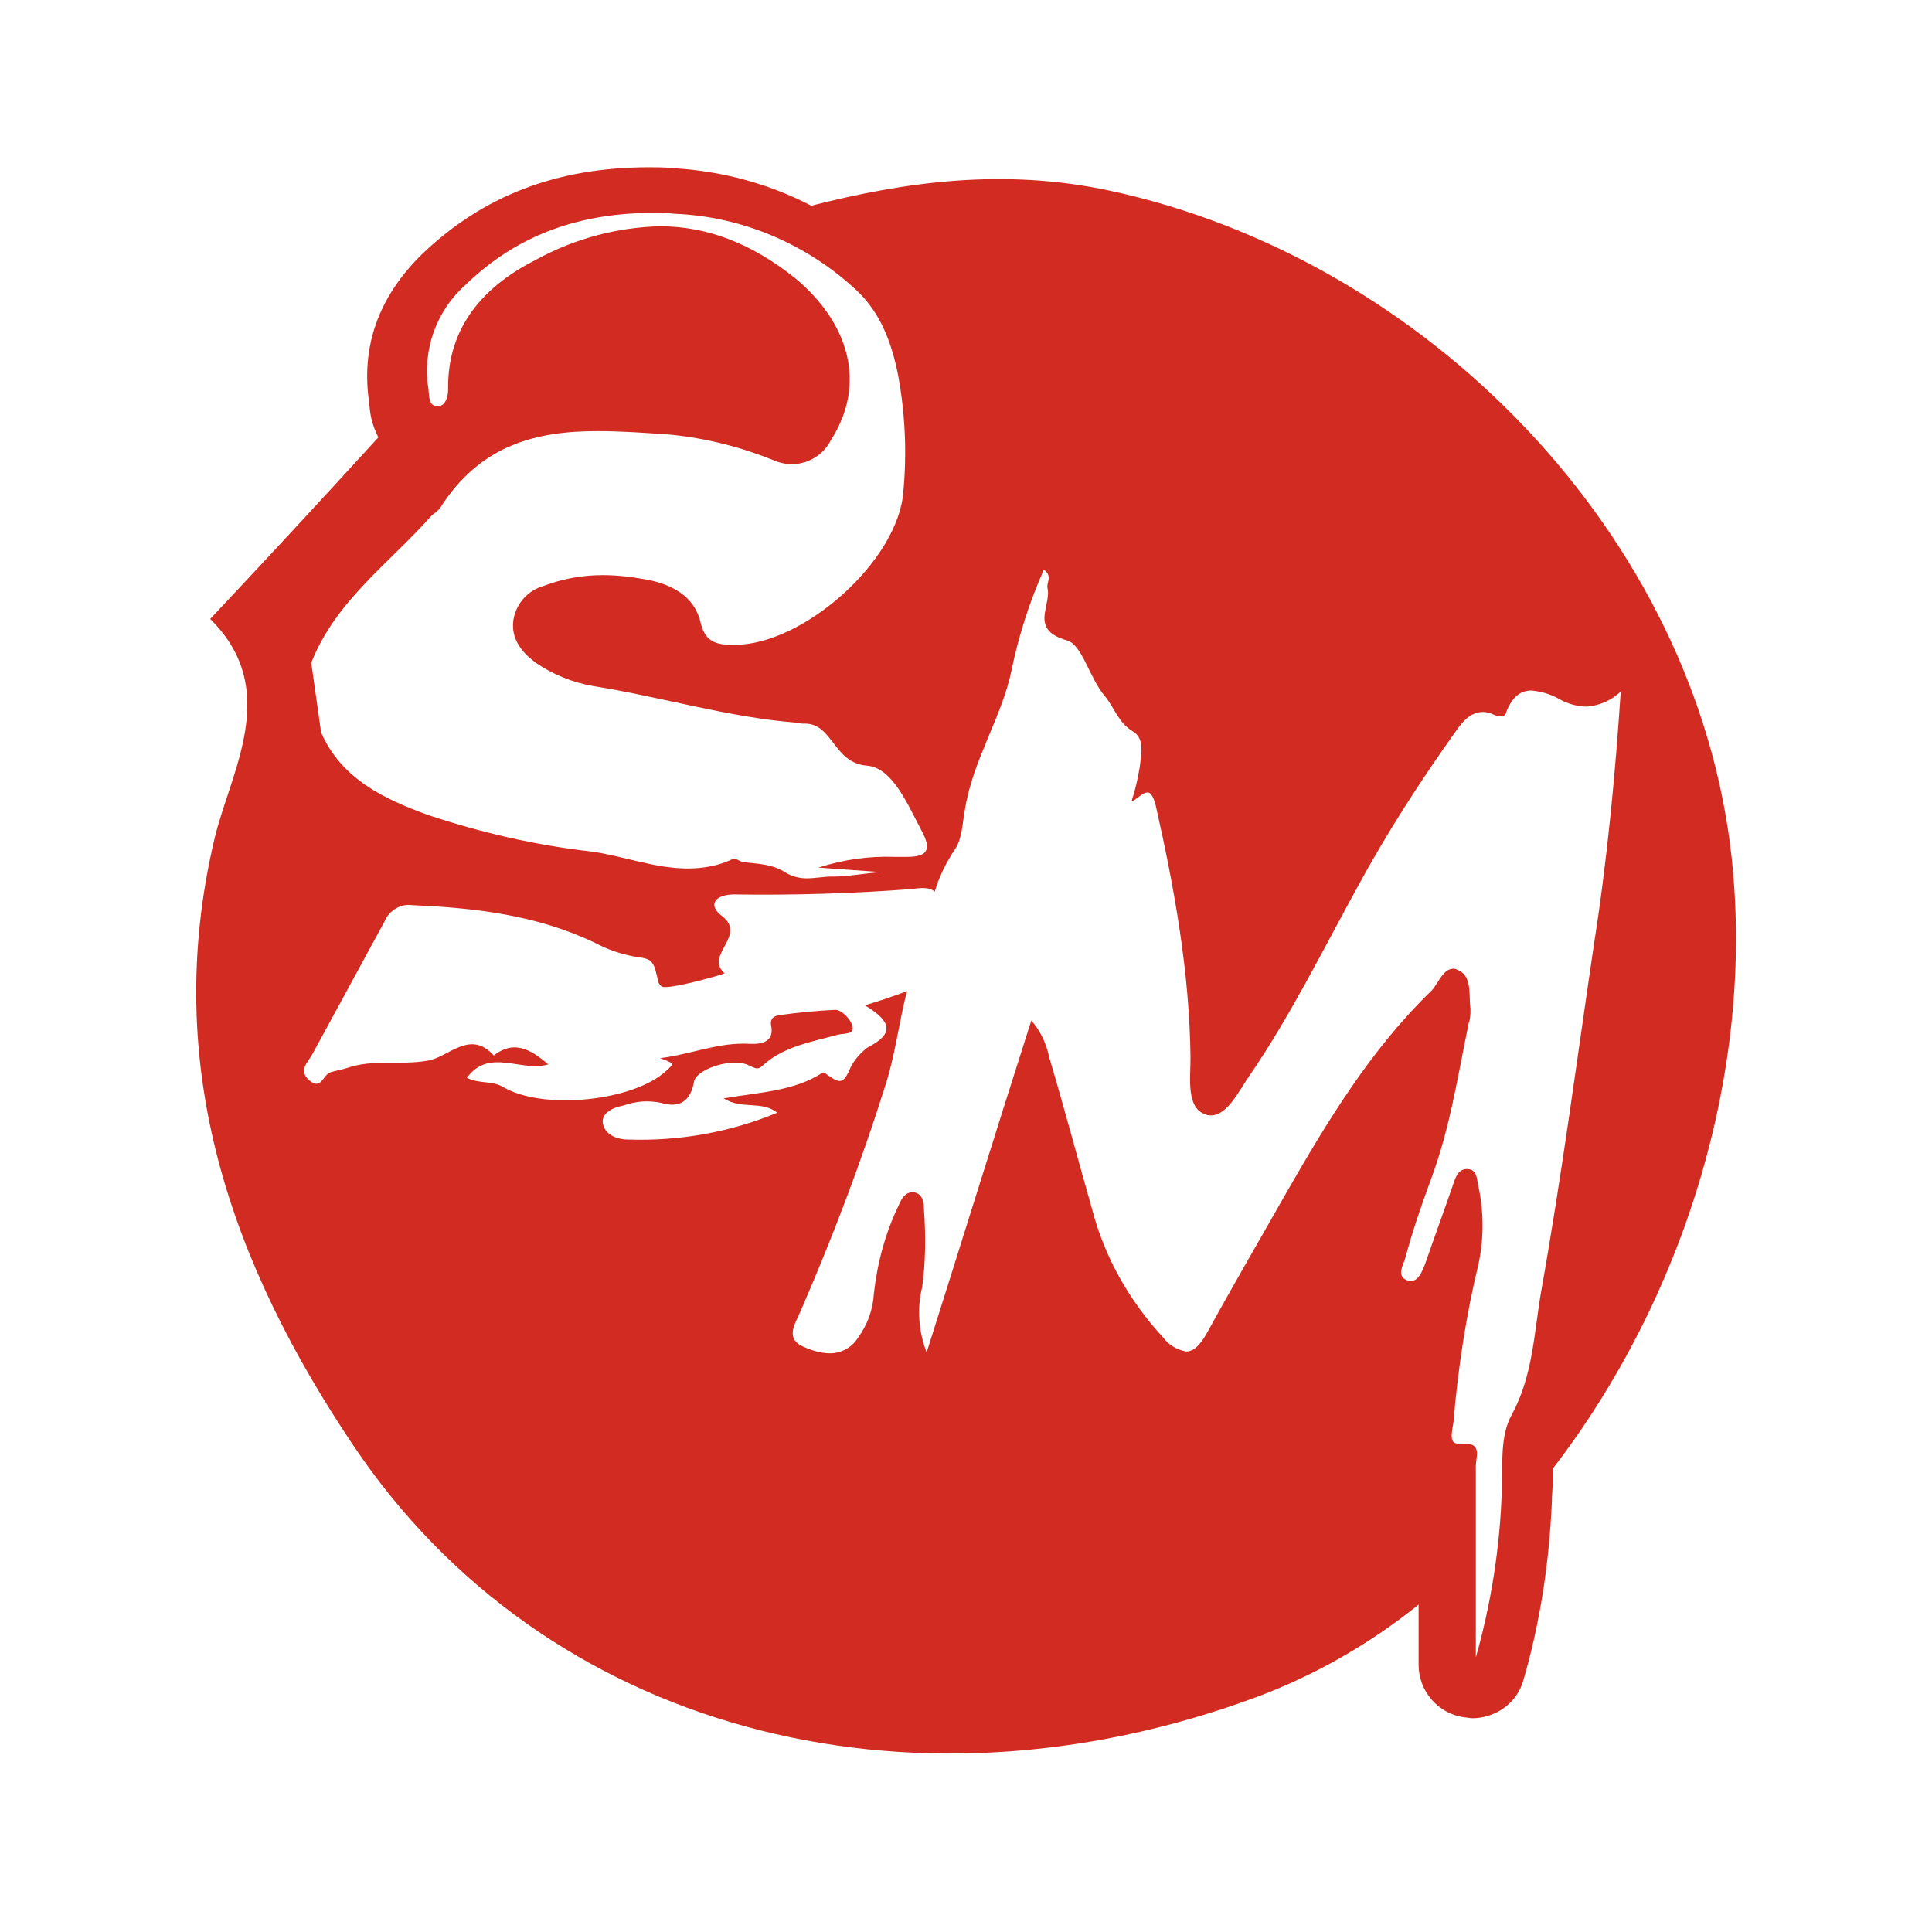 <?xml version="1.0" encoding="utf-8"?>
<!-- Generator: Adobe Illustrator 26.0.1, SVG Export Plug-In . SVG Version: 6.00 Build 0)  -->
<svg version="1.1" id="Layer_1" xmlns="http://www.w3.org/2000/svg" xmlns:xlink="http://www.w3.org/1999/xlink" x="0px" y="0px"
	 viewBox="0 0 216 216" style="enable-background:new 0 0 216 216;" xml:space="preserve">
<style type="text/css">
	.st0{fill:#D22C22;}
</style>
<path class="st0" d="M193.6,95.9c-3.9-36-34.1-67-69.6-74.6c-11.8-2.5-22.7-1-33.3,1.7c-4.8-2.5-10.1-3.9-15.5-4.2
	c-0.9-0.1-1.9-0.1-2.8-0.1h0.2c-10.4,0-18.6,3.2-25.4,9.7c-4.9,4.8-6.9,10.4-5.9,16.8v0.1c0.1,1.5,0.5,2.6,1,3.6
	C36,55.8,29.8,62.5,23.5,69.2c8,7.9,2.3,17,0.5,24.5c-6.1,25.6,2,47.8,15.5,67.9c21.4,31.9,62,42.5,100.8,28.2
	c6.5-2.4,12.7-5.9,18.3-10.4c0,0.5,0,1,0,1.5v5.2c0,3,2.2,5.5,5.1,5.9c0.3,0,0.6,0.1,0.9,0.1c2.6,0,5-1.7,5.7-4.2
	c1.9-6.5,2.9-13.2,3.2-20c0-0.8,0.1-1.6,0.1-2.3c0-0.5,0-0.9,0-1.4C188.1,145.4,196.2,120,193.6,95.9z M48.2,57.7
	c0.3-0.3,0.7-0.5,1-0.9c4.5-7.1,10.8-8.6,17.6-8.6c2.7,0,5.5,0.2,8.2,0.4c4,0.4,7.9,1.4,11.6,2.9c0.7,0.3,1.4,0.4,2.1,0.4
	c1.8-0.1,3.4-1.1,4.2-2.7c4.1-6.4,1.9-13.2-4-18.1c-5-4-10-5.8-15.1-5.8C69,25.4,64.2,26.7,60,29c-5.6,2.8-10,7.3-9.9,14.5
	c0,0.9-0.3,1.8-1,1.9h-0.2c-1,0-0.9-1.1-1-1.9c-0.7-4.4,0.9-8.8,4.2-11.7c6-5.8,13.1-8,21-8H73c0.8,0,1.6,0,2.4,0.1
	c7.6,0.3,14.8,3.4,20.3,8.5c2.8,2.6,4,6,4.7,9.5c0.8,4.3,1,8.7,0.6,13c-0.5,7.7-11.1,17.2-18.9,17.2H82c-1.9,0-3.2-0.3-3.7-2.6
	c-0.7-2.9-3.3-4.2-6-4.7c-1.6-0.3-3.3-0.5-4.9-0.5c-2.3,0-4.5,0.4-6.6,1.2c-1.8,0.5-3.1,2-3.4,3.8c-0.3,2.1,0.9,3.6,2.5,4.8
	c1.9,1.3,4.1,2.2,6.4,2.6c7.6,1.2,15.1,3.5,22.8,4.1c0.2,0,0.4,0.1,0.6,0.1l0,0H90c3.1,0,3.2,4.4,6.9,4.7c2.9,0.2,4.6,4.4,6.2,7.4
	c1,1.9,0.7,2.8-1.7,2.8H100c-2.9-0.1-5.7,0.3-8.5,1.2l7,0.5c-2.3,0.2-3.8,0.5-5.2,0.5H93c-0.9,0-1.9,0.2-2.8,0.2
	c-0.8,0-1.6-0.2-2.3-0.6c-1.5-1-3-1-4.7-1.2c-0.4,0-0.8-0.4-1.1-0.4H82c-1.6,0.8-3.4,1.1-5.1,1.1c-3.7,0-7.2-1.4-10.8-1.9
	c-6.2-0.7-12.3-2.1-18.3-4.1c-4.9-1.8-9.6-4-11.9-9.2l-1.1-7.8C37.5,67.2,43.5,63,48.2,57.7z M178.2,105.6
	c-1.9,12.9-3.6,25.9-5.9,38.8c-0.8,4.6-0.9,9.4-3.3,13.8c-1.3,2.3-1,5.6-1.1,8.5c-0.2,6.3-1.2,12.6-2.9,18.6c0-7.1,0-14.2,0-21.4
	c0-1,0.7-2.5-1.2-2.5c-0.2,0-0.4,0-0.6,0H163c-1.1,0-0.6-1.6-0.5-2.4c0.5-6,1.4-11.9,2.8-17.7c0.6-2.8,0.6-5.8,0-8.6
	c-0.2-0.8-0.1-2-1.3-2c-1,0-1.3,1-1.6,1.9c-1,2.9-2.1,5.9-3.1,8.8c-0.3,0.7-0.7,1.8-1.5,1.8c-0.1,0-0.2,0-0.3,0
	c-1.5-0.4-0.6-1.8-0.4-2.5c0.8-3,1.8-5.9,2.9-8.9c2.1-5.6,3-11.6,4.2-17.4c0.2-0.5,0.2-1.1,0.2-1.6c-0.2-1.5,0.2-3.6-1.3-4.3
	c-0.2-0.1-0.4-0.2-0.6-0.2c-1.2,0-1.7,1.7-2.5,2.5c-6.7,6.5-11.5,14.4-16.1,22.4c-3,5.3-6.1,10.6-9,15.9c-0.8,1.4-1.5,2-2.3,2
	c-1-0.2-1.9-0.7-2.5-1.5c-3.8-4.1-6.6-9-8-14.4c-1.6-5.6-3.1-11.3-4.8-17c-0.3-1.5-1-3-2-4.1c-4,12.5-7.8,24.8-11.7,37.1
	c-0.9-2.3-1.1-4.9-0.5-7.3c0.4-2.9,0.4-5.8,0.2-8.7c0-0.7-0.1-1.7-1.1-1.9H102c-0.8,0-1.2,0.7-1.5,1.4c-1.5,3.1-2.4,6.4-2.8,9.9
	c-0.1,1.8-0.7,3.5-1.8,5c-0.7,1.1-1.9,1.7-3.1,1.7c-1,0-2-0.3-2.9-0.7c-2.2-0.9-1-2.6-0.4-4c3.6-8.3,6.8-16.7,9.5-25.3
	c1.1-3.4,1.5-7,2.4-10.5c-1.5,0.6-3.1,1.1-4.7,1.6c3,1.8,3.3,3.2,0.3,4.7c-0.9,0.7-1.7,1.6-2.1,2.7c-0.7,1.4-1.1,1.3-2.5,0.3
	c-0.1-0.1-0.3-0.2-0.4-0.2c-3.2,2.1-7,2.2-11.1,2.9c2.1,1.3,4.2,0.2,6,1.6c-5.3,2.2-11,3.2-16.7,3c-1.3,0-2.6-0.6-2.8-1.8
	s1.2-1.8,2.3-2c1.4-0.5,2.8-0.6,4.2-0.3c2,0.6,3.3-0.1,3.7-2.4c0.3-1.4,4.3-2.7,6.1-1.8c0.7,0.3,1,0.6,1.6,0
	c2.3-2.1,5.4-2.6,8.3-3.4c0.7-0.2,1.9,0,1.7-0.9c-0.1-0.8-1.2-1.9-1.9-1.9c-2.1,0.1-4.2,0.3-6.3,0.6c-0.7,0.1-1,0.5-0.9,1.1
	c0.5,2.3-1.8,2.1-2.4,2.1c-3.5-0.2-6.6,1.2-10,1.6c1.6,0.6,1.6,0.6,0.7,1.4c-3.6,3.4-13.8,4.5-18.3,1.8c-1.2-0.7-2.6-0.3-4-1
	c2.5-3.4,6-0.6,9.1-1.5c-2.1-1.8-3.9-2.7-6.1-1c-2.7-3-5.1,0.3-7.5,0.6c-3,0.5-6-0.2-8.9,0.8c-0.6,0.2-1.3,0.3-1.9,0.5
	c-0.8,0.3-1,2-2.3,0.9s-0.2-2,0.3-2.9c2.7-5,5.4-9.9,8.1-14.9c0.5-1.2,1.8-2,3.1-1.8c7,0.3,13.9,1.1,20.4,4.2c1.5,0.8,3,1.3,4.7,1.6
	c1.8,0.2,1.9,0.5,2.4,2.8c0.1,0.2,0.2,0.4,0.4,0.5c0.7,0.4,7.1-1.4,7-1.5c-2.3-2,2.6-4.2-0.3-6.4c-1.6-1.2-0.8-2.4,1.4-2.4
	c6.6,0.1,13.2-0.1,19.8-0.6c0.8-0.1,2-0.3,2.6,0.3c0.5-1.7,1.3-3.3,2.3-4.8c0.8-1.2,0.8-3,1.1-4.5c0.9-5.5,4.1-10.2,5.2-15.5
	c0.8-3.9,2-7.6,3.6-11.2c1,0.7,0.3,1.4,0.4,2c0.5,2-2.1,4.7,2.2,5.9c1.7,0.5,2.5,4.2,4.2,6.2c1.1,1.3,1.5,3,3.2,4
	c1.3,0.8,0.9,2.6,0.7,4.1c-0.2,1.2-0.5,2.5-0.9,3.7c0.6-0.2,1.2-1,1.8-1c0.3,0,0.6,0.3,0.9,1.4c2.1,9.3,3.8,18.7,3.9,28.3
	c0,2.3-0.5,5.6,1.7,6.3c0.2,0.1,0.4,0.1,0.6,0.1c1.8,0,3.1-2.7,4.2-4.3c4.6-6.7,8.2-14,12.1-21.1c3.3-6.1,7.1-12,11.1-17.6
	c0.7-1,1.6-2.1,3-2.1c0.4,0,0.8,0.1,1.2,0.3c0.2,0.1,0.5,0.2,0.8,0.2s0.6-0.2,0.6-0.5c0.7-1.8,1.7-2.4,2.8-2.4
	c1.1,0.1,2.2,0.4,3.2,1c0.9,0.5,2,0.8,3,0.8c1.4-0.1,2.8-0.7,3.8-1.7C180.6,86.4,179.7,96.1,178.2,105.6z"/>
</svg>
